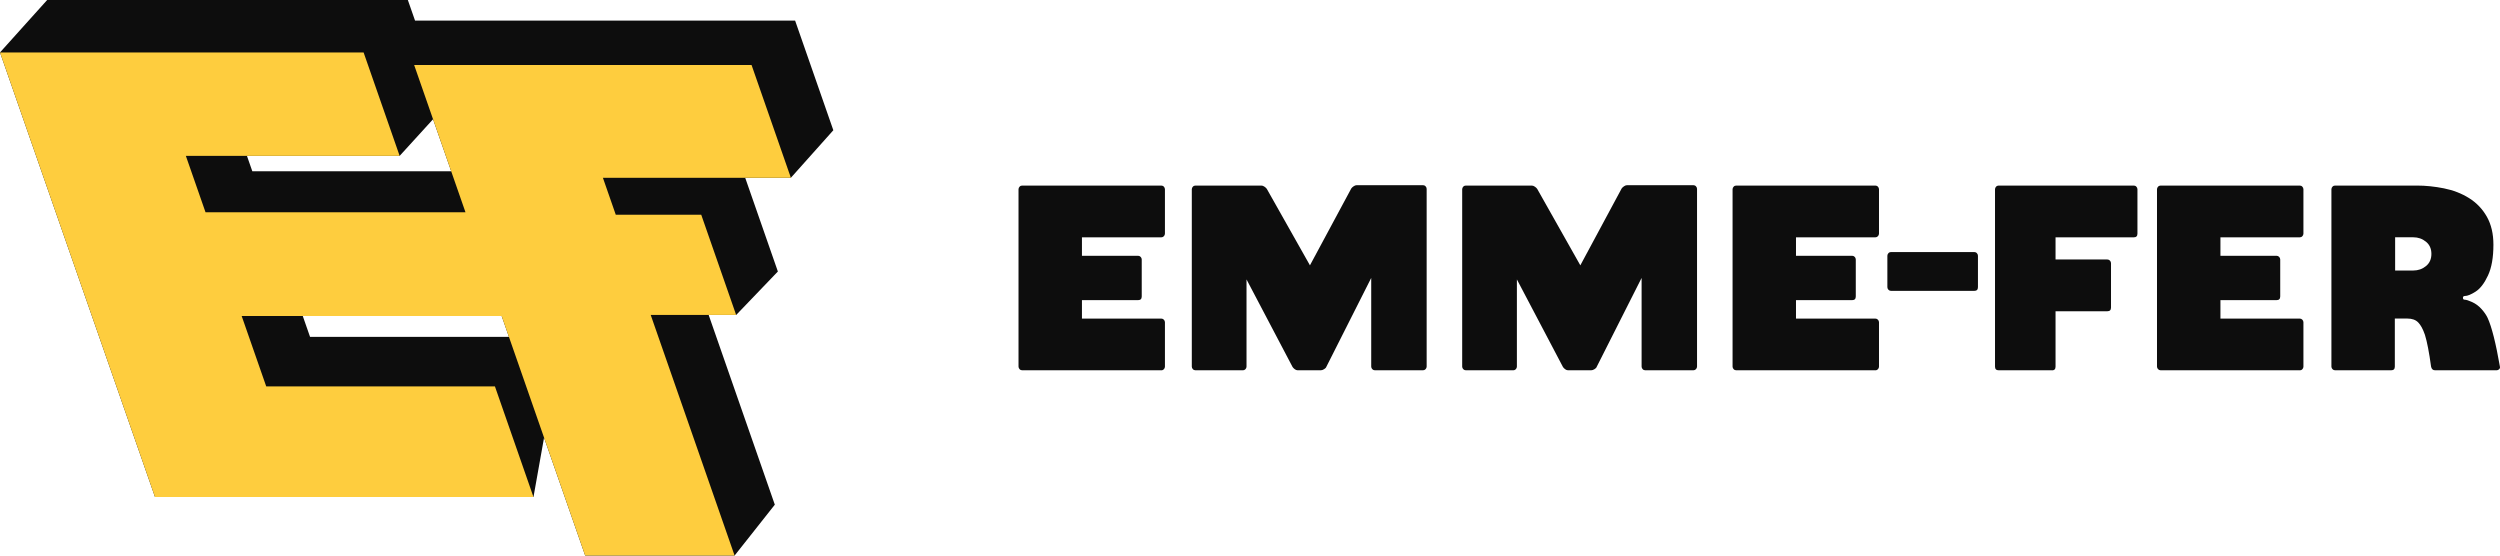 <?xml version="1.0" encoding="UTF-8"?>
<svg xmlns="http://www.w3.org/2000/svg" width="189" height="42" viewBox="0 0 189 42" fill="none">
  <path d="M87.796 27.993H77.273C77.201 27.993 77.135 27.966 77.082 27.91C77.028 27.853 77 27.788 77 27.713V14.309C77 14.235 77.028 14.169 77.082 14.113C77.135 14.056 77.201 14.029 77.273 14.029H87.796C87.868 14.029 87.934 14.056 87.988 14.113C88.041 14.169 88.069 14.235 88.069 14.309V17.662C88.069 17.736 88.041 17.802 87.988 17.858C87.934 17.915 87.868 17.942 87.796 17.942H81.795V19.337H86.042C86.114 19.337 86.18 19.365 86.233 19.421C86.287 19.478 86.315 19.543 86.315 19.618V22.41C86.315 22.597 86.224 22.69 86.042 22.69H81.795V24.085H87.796C87.868 24.085 87.934 24.113 87.988 24.169C88.041 24.226 88.069 24.291 88.069 24.366V27.718C88.069 27.792 88.041 27.858 87.988 27.914C87.934 27.971 87.868 27.998 87.796 27.998V27.993Z" fill="#0D0D0D"></path>
  <path d="M93.963 27.993H90.373C90.301 27.993 90.235 27.966 90.182 27.91C90.128 27.853 90.1 27.788 90.1 27.713V14.309C90.1 14.235 90.128 14.169 90.182 14.113C90.235 14.056 90.301 14.029 90.373 14.029H95.36C95.433 14.029 95.512 14.056 95.594 14.113C95.676 14.169 95.734 14.224 95.771 14.28L99.032 20.06L102.155 14.251C102.193 14.194 102.251 14.14 102.333 14.084C102.415 14.027 102.492 14 102.566 14H107.581C107.654 14 107.719 14.027 107.773 14.084C107.827 14.14 107.855 14.206 107.855 14.28V27.713C107.855 27.788 107.827 27.853 107.773 27.91C107.719 27.966 107.654 27.993 107.581 27.993H103.938C103.865 27.993 103.8 27.966 103.746 27.91C103.692 27.853 103.664 27.788 103.664 27.713V21.011L100.266 27.742C100.247 27.799 100.193 27.853 100.102 27.91C100.011 27.966 99.929 27.993 99.855 27.993H98.1C98.028 27.993 97.953 27.966 97.881 27.91C97.808 27.853 97.752 27.799 97.717 27.742L94.237 21.124V27.715C94.237 27.79 94.209 27.855 94.155 27.912C94.101 27.968 94.036 27.995 93.963 27.995V27.993Z" fill="#0D0D0D"></path>
  <path d="M114.404 27.993H110.814C110.742 27.993 110.676 27.966 110.622 27.91C110.569 27.853 110.541 27.788 110.541 27.713V14.309C110.541 14.235 110.569 14.169 110.622 14.113C110.676 14.056 110.742 14.029 110.814 14.029H115.801C115.873 14.029 115.953 14.056 116.035 14.113C116.116 14.169 116.175 14.224 116.212 14.28L119.473 20.06L122.596 14.251C122.633 14.194 122.692 14.14 122.774 14.084C122.855 14.027 122.932 14 123.007 14H128.022C128.095 14 128.16 14.027 128.214 14.084C128.267 14.14 128.296 14.206 128.296 14.28V27.713C128.296 27.788 128.267 27.853 128.214 27.91C128.16 27.966 128.095 27.993 128.022 27.993H124.378C124.306 27.993 124.24 27.966 124.187 27.91C124.133 27.853 124.105 27.788 124.105 27.713V21.011L120.706 27.742C120.688 27.799 120.634 27.853 120.543 27.91C120.452 27.966 120.37 27.993 120.295 27.993H118.541C118.469 27.993 118.394 27.966 118.321 27.91C118.249 27.853 118.193 27.799 118.158 27.742L114.677 21.124V27.715C114.677 27.79 114.649 27.855 114.596 27.912C114.542 27.968 114.477 27.995 114.404 27.995V27.993Z" fill="#0D0D0D"></path>
  <path d="M141.778 27.993H131.255C131.183 27.993 131.117 27.966 131.064 27.91C131.01 27.853 130.982 27.788 130.982 27.713V14.309C130.982 14.235 131.01 14.169 131.064 14.113C131.117 14.056 131.183 14.029 131.255 14.029H141.778C141.851 14.029 141.916 14.056 141.97 14.113C142.024 14.169 142.052 14.235 142.052 14.309V17.662C142.052 17.736 142.024 17.802 141.97 17.858C141.916 17.915 141.851 17.942 141.778 17.942H135.777V19.337H140.024C140.096 19.337 140.162 19.365 140.216 19.421C140.269 19.478 140.297 19.543 140.297 19.618V22.41C140.297 22.597 140.206 22.69 140.024 22.69H135.777V24.085H141.778C141.851 24.085 141.916 24.113 141.97 24.169C142.024 24.226 142.052 24.291 142.052 24.366V27.718C142.052 27.792 142.024 27.858 141.97 27.914C141.916 27.971 141.851 27.998 141.778 27.998V27.993Z" fill="#0D0D0D"></path>
  <path d="M149.533 19.335V21.709C149.533 21.895 149.442 21.989 149.26 21.989H142.958C142.885 21.989 142.82 21.962 142.766 21.906C142.713 21.849 142.685 21.784 142.685 21.709V19.335C142.685 19.261 142.713 19.195 142.766 19.139C142.82 19.082 142.885 19.055 142.958 19.055H149.26C149.332 19.055 149.398 19.082 149.451 19.139C149.505 19.195 149.533 19.261 149.533 19.335Z" fill="#0D0D0D"></path>
  <path d="M155.123 27.993H151.096C150.914 27.993 150.823 27.901 150.823 27.713V14.309C150.823 14.235 150.851 14.169 150.905 14.113C150.958 14.056 151.024 14.029 151.096 14.029H161.318C161.39 14.029 161.456 14.056 161.509 14.113C161.563 14.169 161.591 14.235 161.591 14.309V17.662C161.591 17.847 161.5 17.942 161.318 17.942H155.399V19.618H159.318C159.391 19.618 159.456 19.645 159.51 19.701C159.564 19.758 159.592 19.823 159.592 19.898V23.25C159.592 23.437 159.5 23.53 159.318 23.53H155.399V27.72C155.399 27.905 155.308 28 155.125 28L155.123 27.993Z" fill="#0D0D0D"></path>
  <path d="M173.866 27.993H163.343C163.27 27.993 163.205 27.966 163.151 27.91C163.097 27.853 163.069 27.788 163.069 27.713V14.309C163.069 14.235 163.097 14.169 163.151 14.113C163.205 14.056 163.27 14.029 163.343 14.029H173.866C173.938 14.029 174.004 14.056 174.057 14.113C174.111 14.169 174.139 14.235 174.139 14.309V17.662C174.139 17.736 174.111 17.802 174.057 17.858C174.004 17.915 173.938 17.942 173.866 17.942H167.865V19.337H172.111C172.184 19.337 172.249 19.365 172.303 19.421C172.357 19.478 172.385 19.543 172.385 19.618V22.41C172.385 22.597 172.294 22.69 172.111 22.69H167.865V24.085H173.866C173.938 24.085 174.004 24.113 174.057 24.169C174.111 24.226 174.139 24.291 174.139 24.366V27.718C174.139 27.792 174.111 27.858 174.057 27.914C174.004 27.971 173.938 27.998 173.866 27.998V27.993Z" fill="#0D0D0D"></path>
  <path d="M188.061 24.027C188.372 24.698 188.682 25.926 188.993 27.713C189.012 27.788 188.993 27.853 188.939 27.91C188.883 27.966 188.82 27.993 188.748 27.993H184.09C183.926 27.993 183.826 27.901 183.789 27.713C183.641 26.633 183.487 25.834 183.324 25.312C183.177 24.883 183.008 24.571 182.817 24.377C182.625 24.18 182.354 24.083 182.009 24.083H181.049V27.713C181.049 27.898 180.958 27.993 180.775 27.993H176.529C176.456 27.993 176.391 27.966 176.337 27.91C176.284 27.853 176.255 27.788 176.255 27.713V14.309C176.255 14.235 176.284 14.169 176.337 14.113C176.391 14.056 176.456 14.029 176.529 14.029H182.721C183.38 14.029 184.06 14.099 184.763 14.239C185.466 14.38 186.101 14.626 186.666 14.98C187.232 15.335 187.68 15.805 188.01 16.39C188.339 16.977 188.502 17.68 188.502 18.497C188.502 19.466 188.365 20.243 188.091 20.828C187.818 21.416 187.507 21.82 187.159 22.044C186.811 22.267 186.538 22.378 186.337 22.378C186.246 22.378 186.199 22.425 186.199 22.518C186.199 22.61 186.244 22.658 186.337 22.658C186.447 22.658 186.634 22.719 186.898 22.839C187.162 22.961 187.395 23.132 187.596 23.356C187.797 23.579 187.954 23.803 188.061 24.027ZM182.443 20.451C182.808 20.451 183.128 20.34 183.403 20.117C183.677 19.893 183.814 19.586 183.814 19.195C183.814 18.804 183.677 18.497 183.403 18.274C183.13 18.05 182.81 17.939 182.443 17.939H181.072V20.453H182.443V20.451Z" fill="#0D0D0D"></path>
  <path d="M31.376 1.556L30.833 0H3.566L0 3.964L11.718 37.575H40.331L41.13 33.087L44.238 42H55.536L58.576 38.154L53.575 23.811H55.655L58.807 20.525L56.337 13.44H59.79L63 9.846L60.11 1.556H31.377H31.376ZM38.475 25.466H23.439L22.89 23.892H37.926L38.475 25.466ZM34.111 12.95H19.076L18.669 11.784H30.214L32.738 9.014L34.111 12.95Z" fill="#0D0D0D"></path>
  <path d="M0 3.964L11.718 37.575H40.331L37.417 29.213H20.127L18.271 23.892H37.926L44.238 42H55.535L49.194 23.811H55.653L53.014 16.236H46.553L45.579 13.44H59.79L56.818 4.915H31.31L35.19 16.046H15.537L14.051 11.784H30.213L27.488 3.964H0Z" fill="#FECD3E"></path>
</svg>
